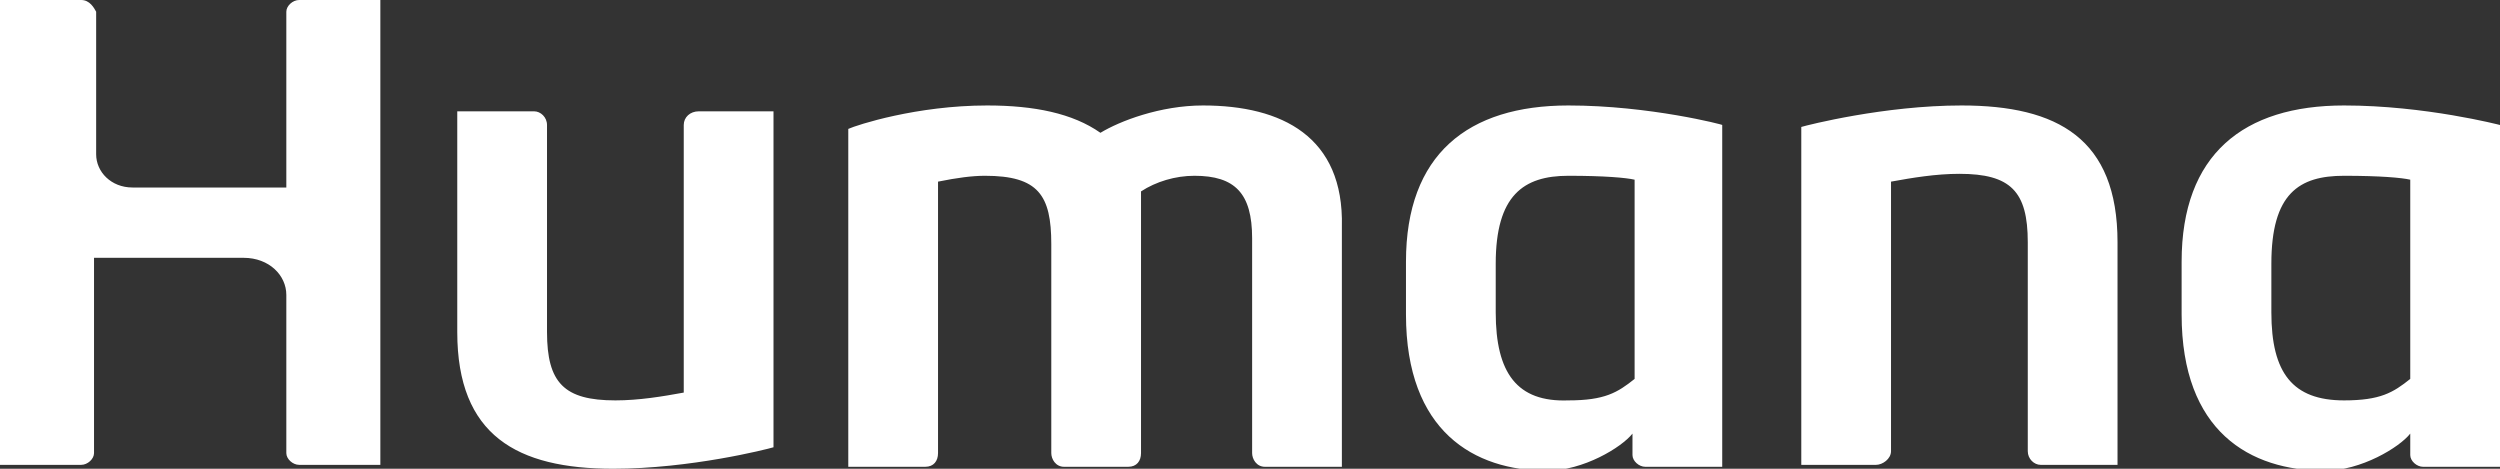<svg width="128" height="24" viewBox="0 0 128 24" fill="none" xmlns="http://www.w3.org/2000/svg">
<rect x="0" y="0" width="128" height="24" fill="#333333" stroke="none"/>
<g clip-path="url(#clip0_9323_2264)">
<path d="M35.774 5.7C35.337 5.7 35.008 6 35.008 6.4V20.1C33.914 20.3 32.711 20.5 31.508 20.5C28.882 20.5 28.007 19.6 28.007 17V6.4C28.007 6 27.679 5.7 27.35 5.7H23.412V17C23.412 22.3 26.475 24 31.398 24C35.337 24 39.275 23 39.603 22.9V5.7H35.774ZM96.055 23.8C96.383 23.8 96.82 23.5 96.82 23.1V9.3C97.915 9.1 99.118 8.9 100.321 8.9C102.947 8.9 103.822 9.8 103.822 12.4V23.1C103.822 23.5 104.15 23.8 104.479 23.8H108.417V12.4C108.417 7.1 105.354 5.4 100.431 5.4C96.492 5.4 92.554 6.4 92.226 6.5V23.8H96.055ZM80.301 5.4C75.159 5.4 71.986 7.9 71.986 13.4V16.1C71.986 22.1 75.487 24.1 79.207 24.1C81.067 24.1 83.036 22.9 83.583 22.2V23.3C83.583 23.6 83.911 23.9 84.239 23.9C84.239 23.9 88.068 23.9 88.178 23.9V6.4C88.287 6.4 84.458 5.4 80.301 5.4ZM83.692 19.4C82.817 20.1 82.161 20.5 80.301 20.5C77.675 20.6 76.581 19.1 76.581 16V13.5C76.581 10 78.003 9 80.301 9C82.161 9 83.255 9.1 83.692 9.2V19.4ZM120.014 5.4C114.872 5.4 111.699 7.9 111.699 13.4V16.1C111.699 22.1 115.2 24.1 119.029 24.1C120.889 24.1 122.858 22.9 123.405 22.2V23.3C123.405 23.6 123.733 23.9 124.062 23.9C124.062 23.9 127.891 23.9 128 23.9V6.4C128 6.4 124.171 5.4 120.014 5.4ZM123.405 19.4C122.53 20.1 121.874 20.5 120.014 20.5C117.388 20.5 116.294 19.1 116.294 16V13.5C116.294 9.9 117.716 9 120.014 9C121.874 9 122.968 9.1 123.405 9.2V19.4ZM0 23.8C0.656 23.8 4.157 23.8 4.157 23.8C4.485 23.8 4.814 23.5 4.814 23.2V13.2H12.472C13.785 13.2 14.66 14.1 14.66 15.1V23.2C14.66 23.5 14.988 23.8 15.316 23.8C15.316 23.8 19.255 23.8 19.474 23.8C19.474 23.8 19.474 0.2 19.474 0H15.316C14.988 0 14.66 0.3 14.66 0.6V9.6H6.783C5.689 9.6 4.923 8.8 4.923 7.9V0.6C4.814 0.4 4.595 0 4.157 0H0C0 0.2 0 23.8 0 23.8ZM61.593 5.4C59.405 5.4 57.327 6.2 56.342 6.8C54.92 5.8 52.95 5.4 50.544 5.4C46.933 5.4 43.87 6.4 43.432 6.6V23.9H47.371C47.809 23.9 48.027 23.6 48.027 23.2V9.3C49.012 9.1 49.778 9 50.434 9C53.169 9 53.826 10 53.826 12.5V23.2C53.826 23.5 54.044 23.9 54.482 23.9H57.764C58.202 23.9 58.42 23.6 58.42 23.2V9.8C59.186 9.3 60.171 9 61.156 9C63.234 9 64.109 9.9 64.109 12.2V23.2C64.109 23.5 64.328 23.9 64.766 23.9C64.766 23.9 68.376 23.9 68.704 23.9V11.6C68.814 7 65.641 5.4 61.593 5.4Z" fill="white"/>
</g>
<defs>
<clipPath id="clip0_9323_2264">
<rect width="128" height="24" fill="white"/>
</clipPath>
</defs>
</svg>
